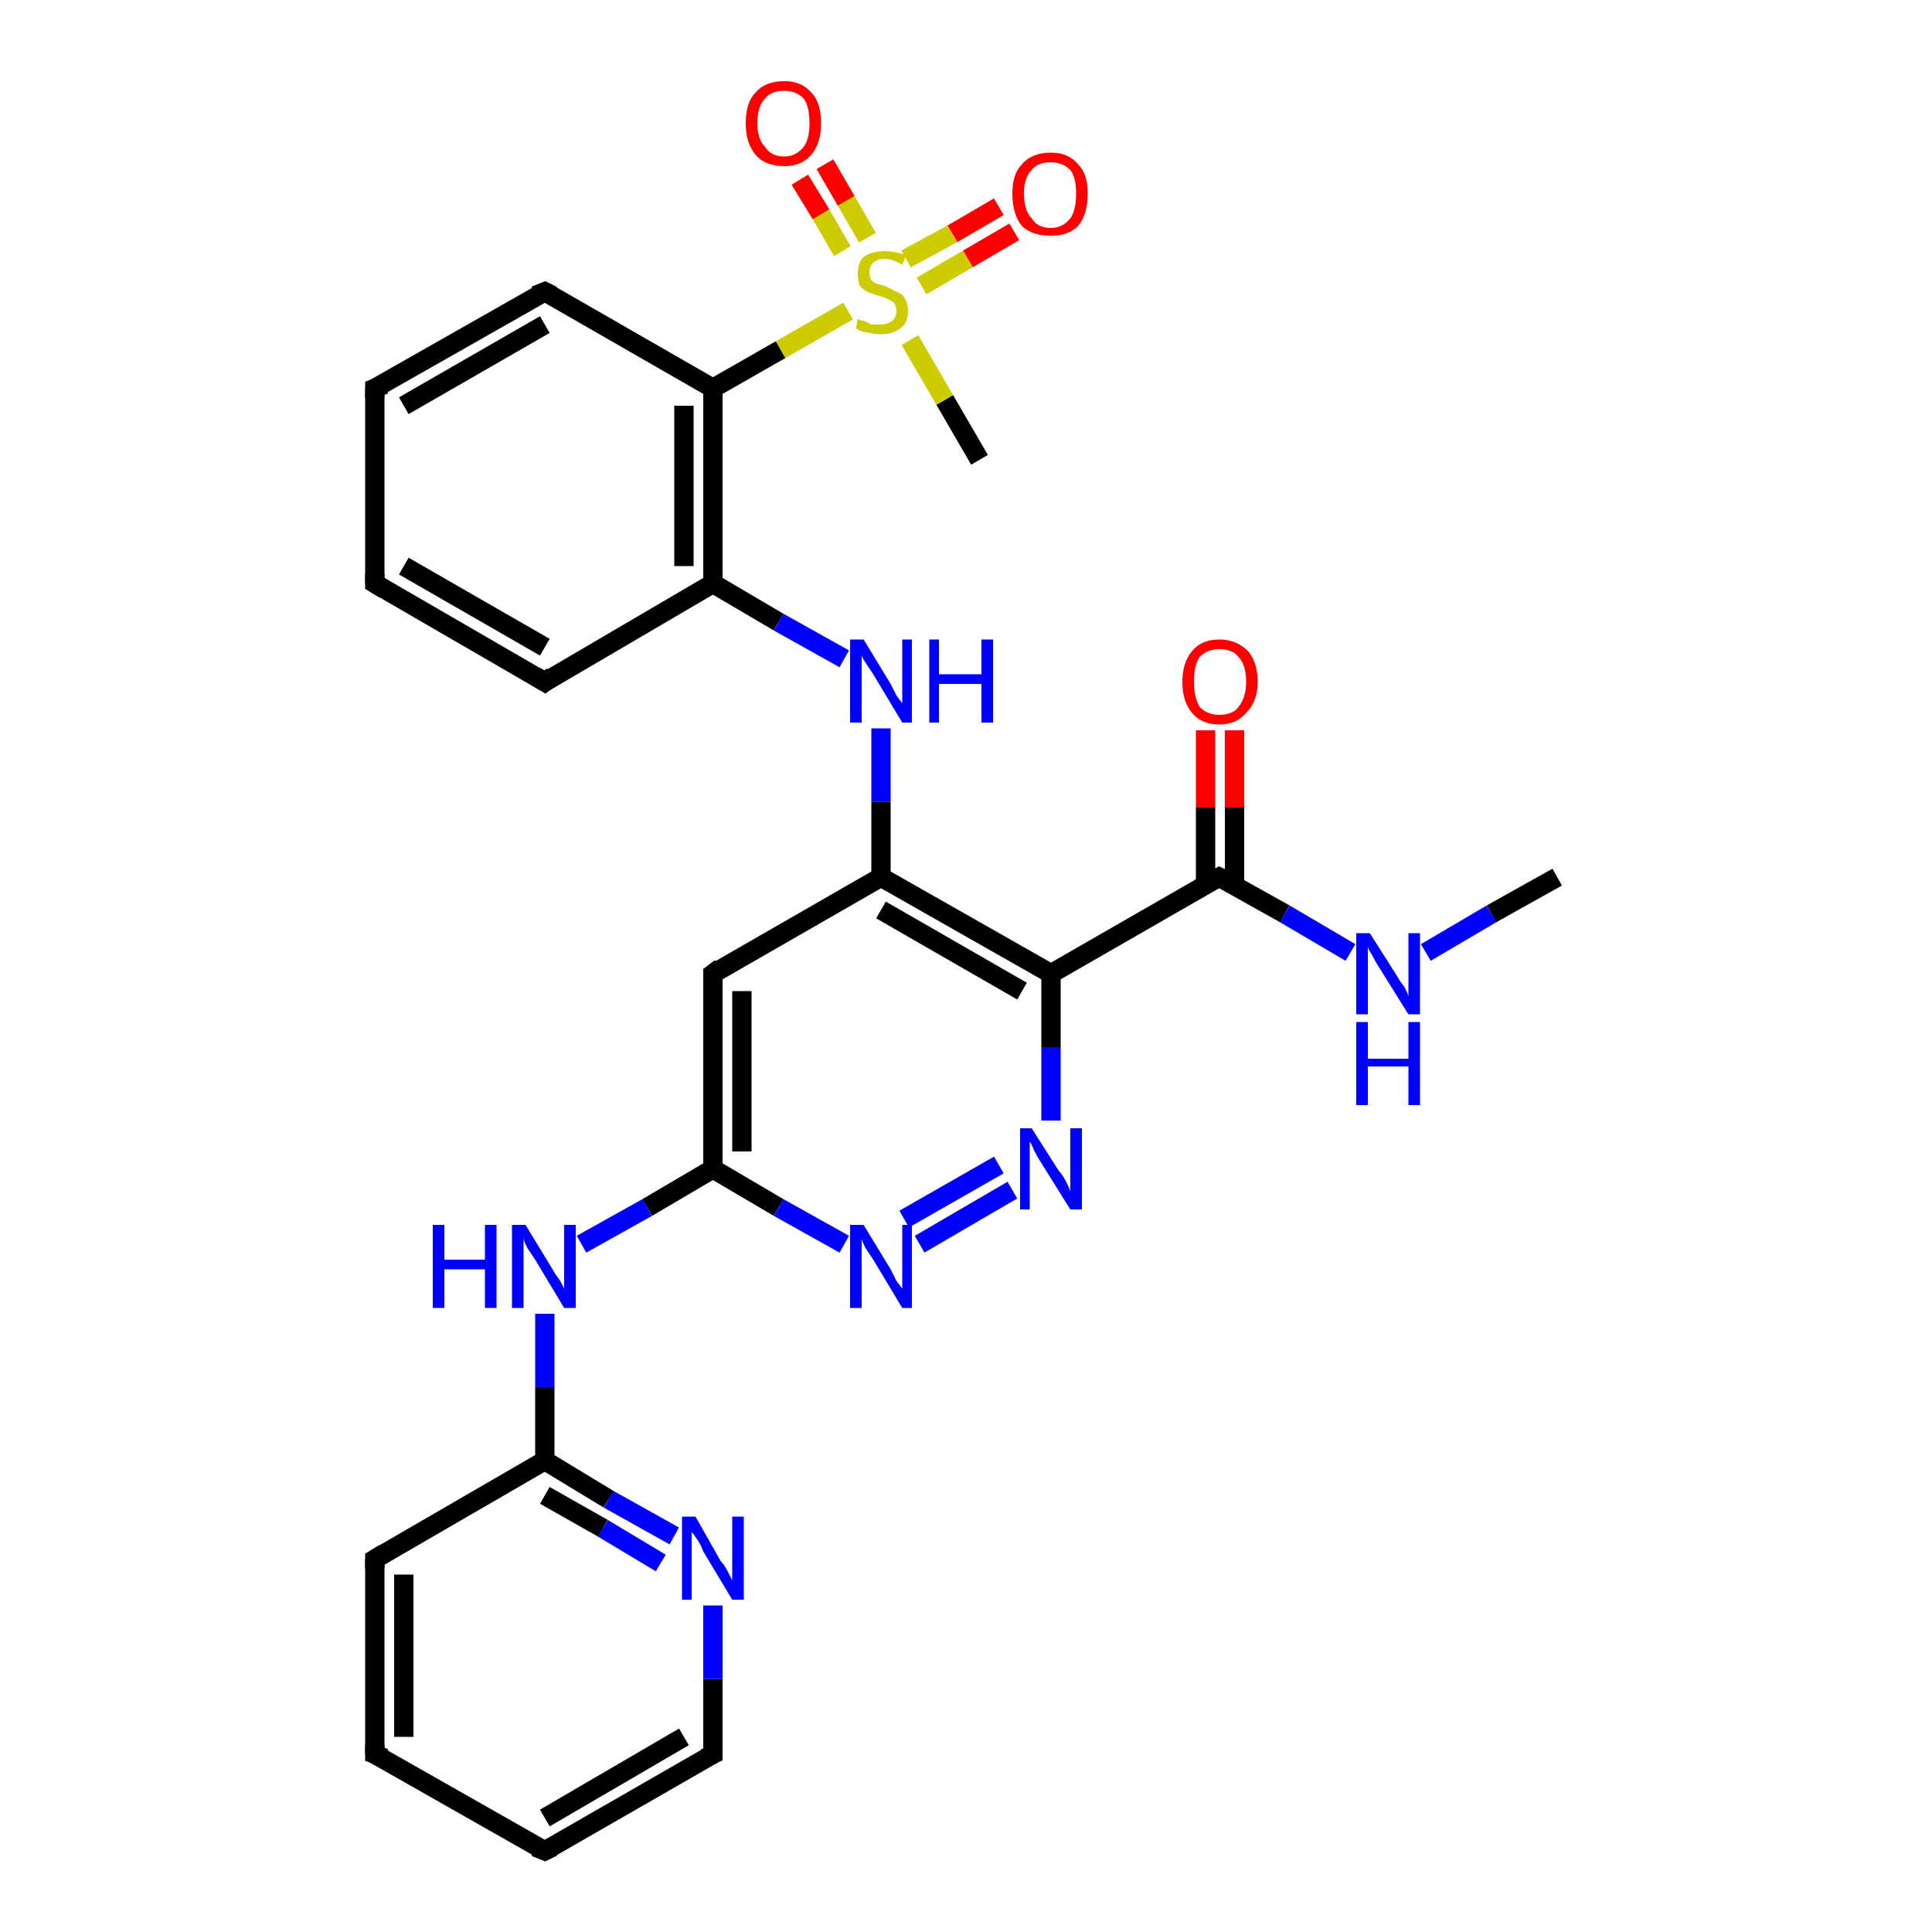 <?xml version='1.0' encoding='iso-8859-1'?>
<svg version='1.1' baseProfile='full'
              xmlns='http://www.w3.org/2000/svg'
                      xmlns:rdkit='http://www.rdkit.org/xml'
                      xmlns:xlink='http://www.w3.org/1999/xlink'
                  xml:space='preserve'
width='100px' height='100px' viewBox='0 0 100 100'>
<!-- END OF HEADER -->
<rect style='opacity:1.0;fill:#FFFFFF;stroke:none' width='100.0' height='100.0' x='0.0' y='0.0'> </rect>
<path class='bond-0 atom-27 atom-25' d='M 42.7,8.5 L 43.8,10.4' style='fill:none;fill-rule:evenodd;stroke:#FF0000;stroke-width:1.0px;stroke-linecap:butt;stroke-linejoin:miter;stroke-opacity:1' />
<path class='bond-0 atom-27 atom-25' d='M 43.8,10.4 L 44.9,12.3' style='fill:none;fill-rule:evenodd;stroke:#CCCC00;stroke-width:1.0px;stroke-linecap:butt;stroke-linejoin:miter;stroke-opacity:1' />
<path class='bond-0 atom-27 atom-25' d='M 41.4,9.3 L 42.5,11.1' style='fill:none;fill-rule:evenodd;stroke:#FF0000;stroke-width:1.0px;stroke-linecap:butt;stroke-linejoin:miter;stroke-opacity:1' />
<path class='bond-0 atom-27 atom-25' d='M 42.5,11.1 L 43.6,13.0' style='fill:none;fill-rule:evenodd;stroke:#CCCC00;stroke-width:1.0px;stroke-linecap:butt;stroke-linejoin:miter;stroke-opacity:1' />
<path class='bond-1 atom-1 atom-25' d='M 50.7,23.8 L 48.9,20.7' style='fill:none;fill-rule:evenodd;stroke:#000000;stroke-width:1.0px;stroke-linecap:butt;stroke-linejoin:miter;stroke-opacity:1' />
<path class='bond-1 atom-1 atom-25' d='M 48.9,20.7 L 47.1,17.6' style='fill:none;fill-rule:evenodd;stroke:#CCCC00;stroke-width:1.0px;stroke-linecap:butt;stroke-linejoin:miter;stroke-opacity:1' />
<path class='bond-2 atom-5 atom-22' d='M 28.2,15.1 L 19.4,20.1' style='fill:none;fill-rule:evenodd;stroke:#000000;stroke-width:1.0px;stroke-linecap:butt;stroke-linejoin:miter;stroke-opacity:1' />
<path class='bond-2 atom-5 atom-22' d='M 28.2,16.8 L 20.9,21.0' style='fill:none;fill-rule:evenodd;stroke:#000000;stroke-width:1.0px;stroke-linecap:butt;stroke-linejoin:miter;stroke-opacity:1' />
<path class='bond-3 atom-5 atom-6' d='M 28.2,15.1 L 36.9,20.1' style='fill:none;fill-rule:evenodd;stroke:#000000;stroke-width:1.0px;stroke-linecap:butt;stroke-linejoin:miter;stroke-opacity:1' />
<path class='bond-4 atom-25 atom-6' d='M 43.9,16.1 L 40.4,18.1' style='fill:none;fill-rule:evenodd;stroke:#CCCC00;stroke-width:1.0px;stroke-linecap:butt;stroke-linejoin:miter;stroke-opacity:1' />
<path class='bond-4 atom-25 atom-6' d='M 40.4,18.1 L 36.9,20.1' style='fill:none;fill-rule:evenodd;stroke:#000000;stroke-width:1.0px;stroke-linecap:butt;stroke-linejoin:miter;stroke-opacity:1' />
<path class='bond-5 atom-25 atom-26' d='M 47.7,14.8 L 50.1,13.4' style='fill:none;fill-rule:evenodd;stroke:#CCCC00;stroke-width:1.0px;stroke-linecap:butt;stroke-linejoin:miter;stroke-opacity:1' />
<path class='bond-5 atom-25 atom-26' d='M 50.1,13.4 L 52.5,12.0' style='fill:none;fill-rule:evenodd;stroke:#FF0000;stroke-width:1.0px;stroke-linecap:butt;stroke-linejoin:miter;stroke-opacity:1' />
<path class='bond-5 atom-25 atom-26' d='M 46.9,13.4 L 49.3,12.1' style='fill:none;fill-rule:evenodd;stroke:#CCCC00;stroke-width:1.0px;stroke-linecap:butt;stroke-linejoin:miter;stroke-opacity:1' />
<path class='bond-5 atom-25 atom-26' d='M 49.3,12.1 L 51.7,10.7' style='fill:none;fill-rule:evenodd;stroke:#FF0000;stroke-width:1.0px;stroke-linecap:butt;stroke-linejoin:miter;stroke-opacity:1' />
<path class='bond-6 atom-22 atom-21' d='M 19.4,20.1 L 19.4,30.2' style='fill:none;fill-rule:evenodd;stroke:#000000;stroke-width:1.0px;stroke-linecap:butt;stroke-linejoin:miter;stroke-opacity:1' />
<path class='bond-7 atom-6 atom-19' d='M 36.9,20.1 L 36.9,30.2' style='fill:none;fill-rule:evenodd;stroke:#000000;stroke-width:1.0px;stroke-linecap:butt;stroke-linejoin:miter;stroke-opacity:1' />
<path class='bond-7 atom-6 atom-19' d='M 35.4,21.0 L 35.4,29.3' style='fill:none;fill-rule:evenodd;stroke:#000000;stroke-width:1.0px;stroke-linecap:butt;stroke-linejoin:miter;stroke-opacity:1' />
<path class='bond-8 atom-21 atom-20' d='M 19.4,30.2 L 28.2,35.3' style='fill:none;fill-rule:evenodd;stroke:#000000;stroke-width:1.0px;stroke-linecap:butt;stroke-linejoin:miter;stroke-opacity:1' />
<path class='bond-8 atom-21 atom-20' d='M 20.9,29.3 L 28.2,33.5' style='fill:none;fill-rule:evenodd;stroke:#000000;stroke-width:1.0px;stroke-linecap:butt;stroke-linejoin:miter;stroke-opacity:1' />
<path class='bond-9 atom-19 atom-20' d='M 36.9,30.2 L 28.2,35.3' style='fill:none;fill-rule:evenodd;stroke:#000000;stroke-width:1.0px;stroke-linecap:butt;stroke-linejoin:miter;stroke-opacity:1' />
<path class='bond-10 atom-19 atom-14' d='M 36.9,30.2 L 40.3,32.2' style='fill:none;fill-rule:evenodd;stroke:#000000;stroke-width:1.0px;stroke-linecap:butt;stroke-linejoin:miter;stroke-opacity:1' />
<path class='bond-10 atom-19 atom-14' d='M 40.3,32.2 L 43.7,34.1' style='fill:none;fill-rule:evenodd;stroke:#0000FF;stroke-width:1.0px;stroke-linecap:butt;stroke-linejoin:miter;stroke-opacity:1' />
<path class='bond-11 atom-14 atom-12' d='M 45.6,37.7 L 45.6,41.5' style='fill:none;fill-rule:evenodd;stroke:#0000FF;stroke-width:1.0px;stroke-linecap:butt;stroke-linejoin:miter;stroke-opacity:1' />
<path class='bond-11 atom-14 atom-12' d='M 45.6,41.5 L 45.6,45.4' style='fill:none;fill-rule:evenodd;stroke:#000000;stroke-width:1.0px;stroke-linecap:butt;stroke-linejoin:miter;stroke-opacity:1' />
<path class='bond-12 atom-17 atom-15' d='M 63.9,37.8 L 63.9,41.8' style='fill:none;fill-rule:evenodd;stroke:#FF0000;stroke-width:1.0px;stroke-linecap:butt;stroke-linejoin:miter;stroke-opacity:1' />
<path class='bond-12 atom-17 atom-15' d='M 63.9,41.8 L 63.9,45.8' style='fill:none;fill-rule:evenodd;stroke:#000000;stroke-width:1.0px;stroke-linecap:butt;stroke-linejoin:miter;stroke-opacity:1' />
<path class='bond-12 atom-17 atom-15' d='M 62.4,37.8 L 62.4,41.8' style='fill:none;fill-rule:evenodd;stroke:#FF0000;stroke-width:1.0px;stroke-linecap:butt;stroke-linejoin:miter;stroke-opacity:1' />
<path class='bond-12 atom-17 atom-15' d='M 62.4,41.8 L 62.4,45.8' style='fill:none;fill-rule:evenodd;stroke:#000000;stroke-width:1.0px;stroke-linecap:butt;stroke-linejoin:miter;stroke-opacity:1' />
<path class='bond-13 atom-2 atom-3' d='M 36.9,90.8 L 28.2,95.8' style='fill:none;fill-rule:evenodd;stroke:#000000;stroke-width:1.0px;stroke-linecap:butt;stroke-linejoin:miter;stroke-opacity:1' />
<path class='bond-13 atom-2 atom-3' d='M 35.4,89.9 L 28.2,94.1' style='fill:none;fill-rule:evenodd;stroke:#000000;stroke-width:1.0px;stroke-linecap:butt;stroke-linejoin:miter;stroke-opacity:1' />
<path class='bond-14 atom-2 atom-24' d='M 36.9,90.8 L 36.9,86.9' style='fill:none;fill-rule:evenodd;stroke:#000000;stroke-width:1.0px;stroke-linecap:butt;stroke-linejoin:miter;stroke-opacity:1' />
<path class='bond-14 atom-2 atom-24' d='M 36.9,86.9 L 36.9,83.1' style='fill:none;fill-rule:evenodd;stroke:#0000FF;stroke-width:1.0px;stroke-linecap:butt;stroke-linejoin:miter;stroke-opacity:1' />
<path class='bond-15 atom-12 atom-11' d='M 45.6,45.4 L 36.9,50.4' style='fill:none;fill-rule:evenodd;stroke:#000000;stroke-width:1.0px;stroke-linecap:butt;stroke-linejoin:miter;stroke-opacity:1' />
<path class='bond-16 atom-12 atom-7' d='M 45.6,45.4 L 54.4,50.4' style='fill:none;fill-rule:evenodd;stroke:#000000;stroke-width:1.0px;stroke-linecap:butt;stroke-linejoin:miter;stroke-opacity:1' />
<path class='bond-16 atom-12 atom-7' d='M 45.6,47.1 L 52.9,51.3' style='fill:none;fill-rule:evenodd;stroke:#000000;stroke-width:1.0px;stroke-linecap:butt;stroke-linejoin:miter;stroke-opacity:1' />
<path class='bond-17 atom-11 atom-10' d='M 36.9,50.4 L 36.9,60.5' style='fill:none;fill-rule:evenodd;stroke:#000000;stroke-width:1.0px;stroke-linecap:butt;stroke-linejoin:miter;stroke-opacity:1' />
<path class='bond-17 atom-11 atom-10' d='M 38.4,51.3 L 38.4,59.6' style='fill:none;fill-rule:evenodd;stroke:#000000;stroke-width:1.0px;stroke-linecap:butt;stroke-linejoin:miter;stroke-opacity:1' />
<path class='bond-18 atom-3 atom-4' d='M 28.2,95.8 L 19.4,90.8' style='fill:none;fill-rule:evenodd;stroke:#000000;stroke-width:1.0px;stroke-linecap:butt;stroke-linejoin:miter;stroke-opacity:1' />
<path class='bond-19 atom-24 atom-0' d='M 34.9,79.5 L 31.5,77.6' style='fill:none;fill-rule:evenodd;stroke:#0000FF;stroke-width:1.0px;stroke-linecap:butt;stroke-linejoin:miter;stroke-opacity:1' />
<path class='bond-19 atom-24 atom-0' d='M 31.5,77.6 L 28.2,75.6' style='fill:none;fill-rule:evenodd;stroke:#000000;stroke-width:1.0px;stroke-linecap:butt;stroke-linejoin:miter;stroke-opacity:1' />
<path class='bond-19 atom-24 atom-0' d='M 34.2,80.9 L 31.2,79.1' style='fill:none;fill-rule:evenodd;stroke:#0000FF;stroke-width:1.0px;stroke-linecap:butt;stroke-linejoin:miter;stroke-opacity:1' />
<path class='bond-19 atom-24 atom-0' d='M 31.2,79.1 L 28.2,77.4' style='fill:none;fill-rule:evenodd;stroke:#000000;stroke-width:1.0px;stroke-linecap:butt;stroke-linejoin:miter;stroke-opacity:1' />
<path class='bond-20 atom-15 atom-7' d='M 63.1,45.4 L 54.4,50.4' style='fill:none;fill-rule:evenodd;stroke:#000000;stroke-width:1.0px;stroke-linecap:butt;stroke-linejoin:miter;stroke-opacity:1' />
<path class='bond-21 atom-15 atom-16' d='M 63.1,45.4 L 66.5,47.3' style='fill:none;fill-rule:evenodd;stroke:#000000;stroke-width:1.0px;stroke-linecap:butt;stroke-linejoin:miter;stroke-opacity:1' />
<path class='bond-21 atom-15 atom-16' d='M 66.5,47.3 L 69.9,49.3' style='fill:none;fill-rule:evenodd;stroke:#0000FF;stroke-width:1.0px;stroke-linecap:butt;stroke-linejoin:miter;stroke-opacity:1' />
<path class='bond-22 atom-7 atom-8' d='M 54.4,50.4 L 54.4,54.2' style='fill:none;fill-rule:evenodd;stroke:#000000;stroke-width:1.0px;stroke-linecap:butt;stroke-linejoin:miter;stroke-opacity:1' />
<path class='bond-22 atom-7 atom-8' d='M 54.4,54.2 L 54.4,58.0' style='fill:none;fill-rule:evenodd;stroke:#0000FF;stroke-width:1.0px;stroke-linecap:butt;stroke-linejoin:miter;stroke-opacity:1' />
<path class='bond-23 atom-18 atom-16' d='M 80.6,45.4 L 77.2,47.3' style='fill:none;fill-rule:evenodd;stroke:#000000;stroke-width:1.0px;stroke-linecap:butt;stroke-linejoin:miter;stroke-opacity:1' />
<path class='bond-23 atom-18 atom-16' d='M 77.2,47.3 L 73.8,49.3' style='fill:none;fill-rule:evenodd;stroke:#0000FF;stroke-width:1.0px;stroke-linecap:butt;stroke-linejoin:miter;stroke-opacity:1' />
<path class='bond-24 atom-0 atom-13' d='M 28.2,75.6 L 28.2,71.8' style='fill:none;fill-rule:evenodd;stroke:#000000;stroke-width:1.0px;stroke-linecap:butt;stroke-linejoin:miter;stroke-opacity:1' />
<path class='bond-24 atom-0 atom-13' d='M 28.2,71.8 L 28.2,68.0' style='fill:none;fill-rule:evenodd;stroke:#0000FF;stroke-width:1.0px;stroke-linecap:butt;stroke-linejoin:miter;stroke-opacity:1' />
<path class='bond-25 atom-0 atom-23' d='M 28.2,75.6 L 19.4,80.7' style='fill:none;fill-rule:evenodd;stroke:#000000;stroke-width:1.0px;stroke-linecap:butt;stroke-linejoin:miter;stroke-opacity:1' />
<path class='bond-26 atom-4 atom-23' d='M 19.4,90.8 L 19.4,80.7' style='fill:none;fill-rule:evenodd;stroke:#000000;stroke-width:1.0px;stroke-linecap:butt;stroke-linejoin:miter;stroke-opacity:1' />
<path class='bond-26 atom-4 atom-23' d='M 20.9,89.9 L 20.9,81.5' style='fill:none;fill-rule:evenodd;stroke:#000000;stroke-width:1.0px;stroke-linecap:butt;stroke-linejoin:miter;stroke-opacity:1' />
<path class='bond-27 atom-10 atom-13' d='M 36.9,60.5 L 33.5,62.5' style='fill:none;fill-rule:evenodd;stroke:#000000;stroke-width:1.0px;stroke-linecap:butt;stroke-linejoin:miter;stroke-opacity:1' />
<path class='bond-27 atom-10 atom-13' d='M 33.5,62.5 L 30.1,64.4' style='fill:none;fill-rule:evenodd;stroke:#0000FF;stroke-width:1.0px;stroke-linecap:butt;stroke-linejoin:miter;stroke-opacity:1' />
<path class='bond-28 atom-10 atom-9' d='M 36.9,60.5 L 40.3,62.5' style='fill:none;fill-rule:evenodd;stroke:#000000;stroke-width:1.0px;stroke-linecap:butt;stroke-linejoin:miter;stroke-opacity:1' />
<path class='bond-28 atom-10 atom-9' d='M 40.3,62.5 L 43.7,64.4' style='fill:none;fill-rule:evenodd;stroke:#0000FF;stroke-width:1.0px;stroke-linecap:butt;stroke-linejoin:miter;stroke-opacity:1' />
<path class='bond-29 atom-8 atom-9' d='M 52.4,61.6 L 47.6,64.4' style='fill:none;fill-rule:evenodd;stroke:#0000FF;stroke-width:1.0px;stroke-linecap:butt;stroke-linejoin:miter;stroke-opacity:1' />
<path class='bond-29 atom-8 atom-9' d='M 51.7,60.3 L 46.8,63.1' style='fill:none;fill-rule:evenodd;stroke:#0000FF;stroke-width:1.0px;stroke-linecap:butt;stroke-linejoin:miter;stroke-opacity:1' />
<path d='M 36.5,91.0 L 36.9,90.8 L 36.9,90.6' style='fill:none;stroke:#000000;stroke-width:1.0px;stroke-linecap:butt;stroke-linejoin:miter;stroke-opacity:1;' />
<path d='M 28.6,95.6 L 28.2,95.8 L 27.7,95.6' style='fill:none;stroke:#000000;stroke-width:1.0px;stroke-linecap:butt;stroke-linejoin:miter;stroke-opacity:1;' />
<path d='M 19.9,91.0 L 19.4,90.8 L 19.4,90.3' style='fill:none;stroke:#000000;stroke-width:1.0px;stroke-linecap:butt;stroke-linejoin:miter;stroke-opacity:1;' />
<path d='M 27.7,15.3 L 28.2,15.1 L 28.6,15.3' style='fill:none;stroke:#000000;stroke-width:1.0px;stroke-linecap:butt;stroke-linejoin:miter;stroke-opacity:1;' />
<path d='M 37.3,50.1 L 36.9,50.4 L 36.9,50.9' style='fill:none;stroke:#000000;stroke-width:1.0px;stroke-linecap:butt;stroke-linejoin:miter;stroke-opacity:1;' />
<path d='M 62.7,45.6 L 63.1,45.4 L 63.3,45.5' style='fill:none;stroke:#000000;stroke-width:1.0px;stroke-linecap:butt;stroke-linejoin:miter;stroke-opacity:1;' />
<path d='M 27.7,35.0 L 28.2,35.3 L 28.6,35.0' style='fill:none;stroke:#000000;stroke-width:1.0px;stroke-linecap:butt;stroke-linejoin:miter;stroke-opacity:1;' />
<path d='M 19.4,29.7 L 19.4,30.2 L 19.9,30.5' style='fill:none;stroke:#000000;stroke-width:1.0px;stroke-linecap:butt;stroke-linejoin:miter;stroke-opacity:1;' />
<path d='M 19.9,19.9 L 19.4,20.1 L 19.4,20.6' style='fill:none;stroke:#000000;stroke-width:1.0px;stroke-linecap:butt;stroke-linejoin:miter;stroke-opacity:1;' />
<path d='M 19.9,80.4 L 19.4,80.7 L 19.4,81.2' style='fill:none;stroke:#000000;stroke-width:1.0px;stroke-linecap:butt;stroke-linejoin:miter;stroke-opacity:1;' />
<path class='atom-8' d='M 53.4 58.4
L 54.8 60.6
Q 55.0 60.8, 55.2 61.2
Q 55.4 61.6, 55.4 61.7
L 55.4 58.4
L 56.0 58.4
L 56.0 62.6
L 55.4 62.6
L 53.9 60.2
Q 53.7 59.9, 53.5 59.5
Q 53.4 59.2, 53.3 59.1
L 53.3 62.6
L 52.8 62.6
L 52.8 58.4
L 53.4 58.4
' fill='#0000FF'/>
<path class='atom-9' d='M 44.7 63.4
L 46.1 65.7
Q 46.2 65.9, 46.4 66.3
Q 46.7 66.7, 46.7 66.7
L 46.7 63.4
L 47.2 63.4
L 47.2 67.7
L 46.7 67.7
L 45.2 65.2
Q 45.0 64.9, 44.8 64.6
Q 44.6 64.2, 44.6 64.1
L 44.6 67.7
L 44.0 67.7
L 44.0 63.4
L 44.7 63.4
' fill='#0000FF'/>
<path class='atom-13' d='M 22.4 63.4
L 23.0 63.4
L 23.0 65.2
L 25.1 65.2
L 25.1 63.4
L 25.7 63.4
L 25.7 67.7
L 25.1 67.7
L 25.1 65.7
L 23.0 65.7
L 23.0 67.7
L 22.4 67.7
L 22.4 63.4
' fill='#0000FF'/>
<path class='atom-13' d='M 27.2 63.4
L 28.6 65.7
Q 28.7 65.9, 29.0 66.3
Q 29.2 66.7, 29.2 66.7
L 29.2 63.4
L 29.8 63.4
L 29.8 67.7
L 29.2 67.7
L 27.7 65.2
Q 27.5 64.9, 27.3 64.6
Q 27.1 64.2, 27.1 64.1
L 27.1 67.7
L 26.5 67.7
L 26.5 63.4
L 27.2 63.4
' fill='#0000FF'/>
<path class='atom-14' d='M 44.7 33.1
L 46.1 35.4
Q 46.2 35.6, 46.4 36.0
Q 46.7 36.4, 46.7 36.4
L 46.7 33.1
L 47.2 33.1
L 47.2 37.4
L 46.7 37.4
L 45.2 34.9
Q 45.0 34.6, 44.8 34.3
Q 44.6 34.0, 44.6 33.9
L 44.6 37.4
L 44.0 37.4
L 44.0 33.1
L 44.7 33.1
' fill='#0000FF'/>
<path class='atom-14' d='M 48.1 33.1
L 48.6 33.1
L 48.6 34.9
L 50.8 34.9
L 50.8 33.1
L 51.4 33.1
L 51.4 37.4
L 50.8 37.4
L 50.8 35.4
L 48.6 35.4
L 48.6 37.4
L 48.1 37.4
L 48.1 33.1
' fill='#0000FF'/>
<path class='atom-16' d='M 70.9 48.3
L 72.3 50.5
Q 72.4 50.7, 72.7 51.1
Q 72.9 51.5, 72.9 51.6
L 72.9 48.3
L 73.5 48.3
L 73.5 52.5
L 72.9 52.5
L 71.4 50.1
Q 71.2 49.8, 71.0 49.4
Q 70.8 49.1, 70.8 49.0
L 70.8 52.5
L 70.2 52.5
L 70.2 48.3
L 70.9 48.3
' fill='#0000FF'/>
<path class='atom-16' d='M 70.2 52.9
L 70.8 52.9
L 70.8 54.8
L 72.9 54.8
L 72.9 52.9
L 73.5 52.9
L 73.5 57.2
L 72.9 57.2
L 72.9 55.2
L 70.8 55.2
L 70.8 57.2
L 70.2 57.2
L 70.2 52.9
' fill='#0000FF'/>
<path class='atom-17' d='M 61.2 35.3
Q 61.2 34.3, 61.7 33.7
Q 62.2 33.1, 63.1 33.1
Q 64.0 33.1, 64.6 33.7
Q 65.1 34.3, 65.1 35.3
Q 65.1 36.3, 64.5 36.9
Q 64.0 37.5, 63.1 37.5
Q 62.2 37.5, 61.7 36.9
Q 61.2 36.3, 61.2 35.3
M 63.1 37.0
Q 63.8 37.0, 64.1 36.6
Q 64.5 36.1, 64.5 35.3
Q 64.5 34.4, 64.1 34.0
Q 63.8 33.6, 63.1 33.6
Q 62.5 33.6, 62.1 34.0
Q 61.8 34.4, 61.8 35.3
Q 61.8 36.1, 62.1 36.6
Q 62.5 37.0, 63.1 37.0
' fill='#FF0000'/>
<path class='atom-24' d='M 36.0 78.5
L 37.3 80.8
Q 37.5 81.0, 37.7 81.4
Q 37.9 81.8, 37.9 81.8
L 37.9 78.5
L 38.5 78.5
L 38.5 82.8
L 37.9 82.8
L 36.4 80.3
Q 36.3 80.0, 36.1 79.7
Q 35.9 79.4, 35.8 79.3
L 35.8 82.8
L 35.3 82.8
L 35.3 78.5
L 36.0 78.5
' fill='#0000FF'/>
<path class='atom-25' d='M 44.4 16.5
Q 44.5 16.6, 44.7 16.6
Q 44.9 16.7, 45.1 16.8
Q 45.3 16.8, 45.5 16.8
Q 45.9 16.8, 46.2 16.6
Q 46.4 16.4, 46.4 16.1
Q 46.4 15.9, 46.3 15.7
Q 46.2 15.6, 46.0 15.5
Q 45.8 15.4, 45.5 15.3
Q 45.1 15.2, 44.9 15.1
Q 44.7 15.0, 44.5 14.8
Q 44.4 14.5, 44.4 14.2
Q 44.4 13.6, 44.7 13.3
Q 45.1 13.0, 45.8 13.0
Q 46.3 13.0, 46.9 13.2
L 46.7 13.7
Q 46.2 13.4, 45.8 13.4
Q 45.4 13.4, 45.2 13.6
Q 45.0 13.8, 45.0 14.1
Q 45.0 14.3, 45.1 14.5
Q 45.2 14.6, 45.4 14.7
Q 45.5 14.7, 45.8 14.8
Q 46.2 15.0, 46.4 15.1
Q 46.7 15.2, 46.8 15.4
Q 47.0 15.7, 47.0 16.1
Q 47.0 16.7, 46.6 17.0
Q 46.2 17.3, 45.6 17.3
Q 45.2 17.3, 44.9 17.2
Q 44.6 17.2, 44.3 17.0
L 44.4 16.5
' fill='#CCCC00'/>
<path class='atom-26' d='M 52.4 10.0
Q 52.4 9.0, 52.9 8.5
Q 53.4 7.9, 54.4 7.9
Q 55.3 7.9, 55.8 8.5
Q 56.3 9.0, 56.3 10.0
Q 56.3 11.1, 55.8 11.7
Q 55.3 12.2, 54.4 12.2
Q 53.4 12.2, 52.9 11.7
Q 52.4 11.1, 52.4 10.0
M 54.4 11.8
Q 55.0 11.8, 55.4 11.3
Q 55.7 10.9, 55.7 10.0
Q 55.7 9.2, 55.4 8.8
Q 55.0 8.4, 54.4 8.4
Q 53.7 8.4, 53.4 8.8
Q 53.0 9.2, 53.0 10.0
Q 53.0 10.9, 53.4 11.3
Q 53.7 11.8, 54.4 11.8
' fill='#FF0000'/>
<path class='atom-27' d='M 38.6 6.4
Q 38.6 5.3, 39.1 4.8
Q 39.6 4.2, 40.6 4.2
Q 41.5 4.2, 42.0 4.8
Q 42.5 5.3, 42.5 6.4
Q 42.5 7.4, 42.0 8.0
Q 41.5 8.6, 40.6 8.6
Q 39.6 8.6, 39.1 8.0
Q 38.6 7.4, 38.6 6.4
M 40.6 8.1
Q 41.2 8.1, 41.6 7.6
Q 41.9 7.2, 41.9 6.4
Q 41.9 5.5, 41.6 5.1
Q 41.2 4.7, 40.6 4.7
Q 39.9 4.7, 39.6 5.1
Q 39.2 5.5, 39.2 6.4
Q 39.2 7.2, 39.6 7.6
Q 39.9 8.1, 40.6 8.1
' fill='#FF0000'/>
</svg>
